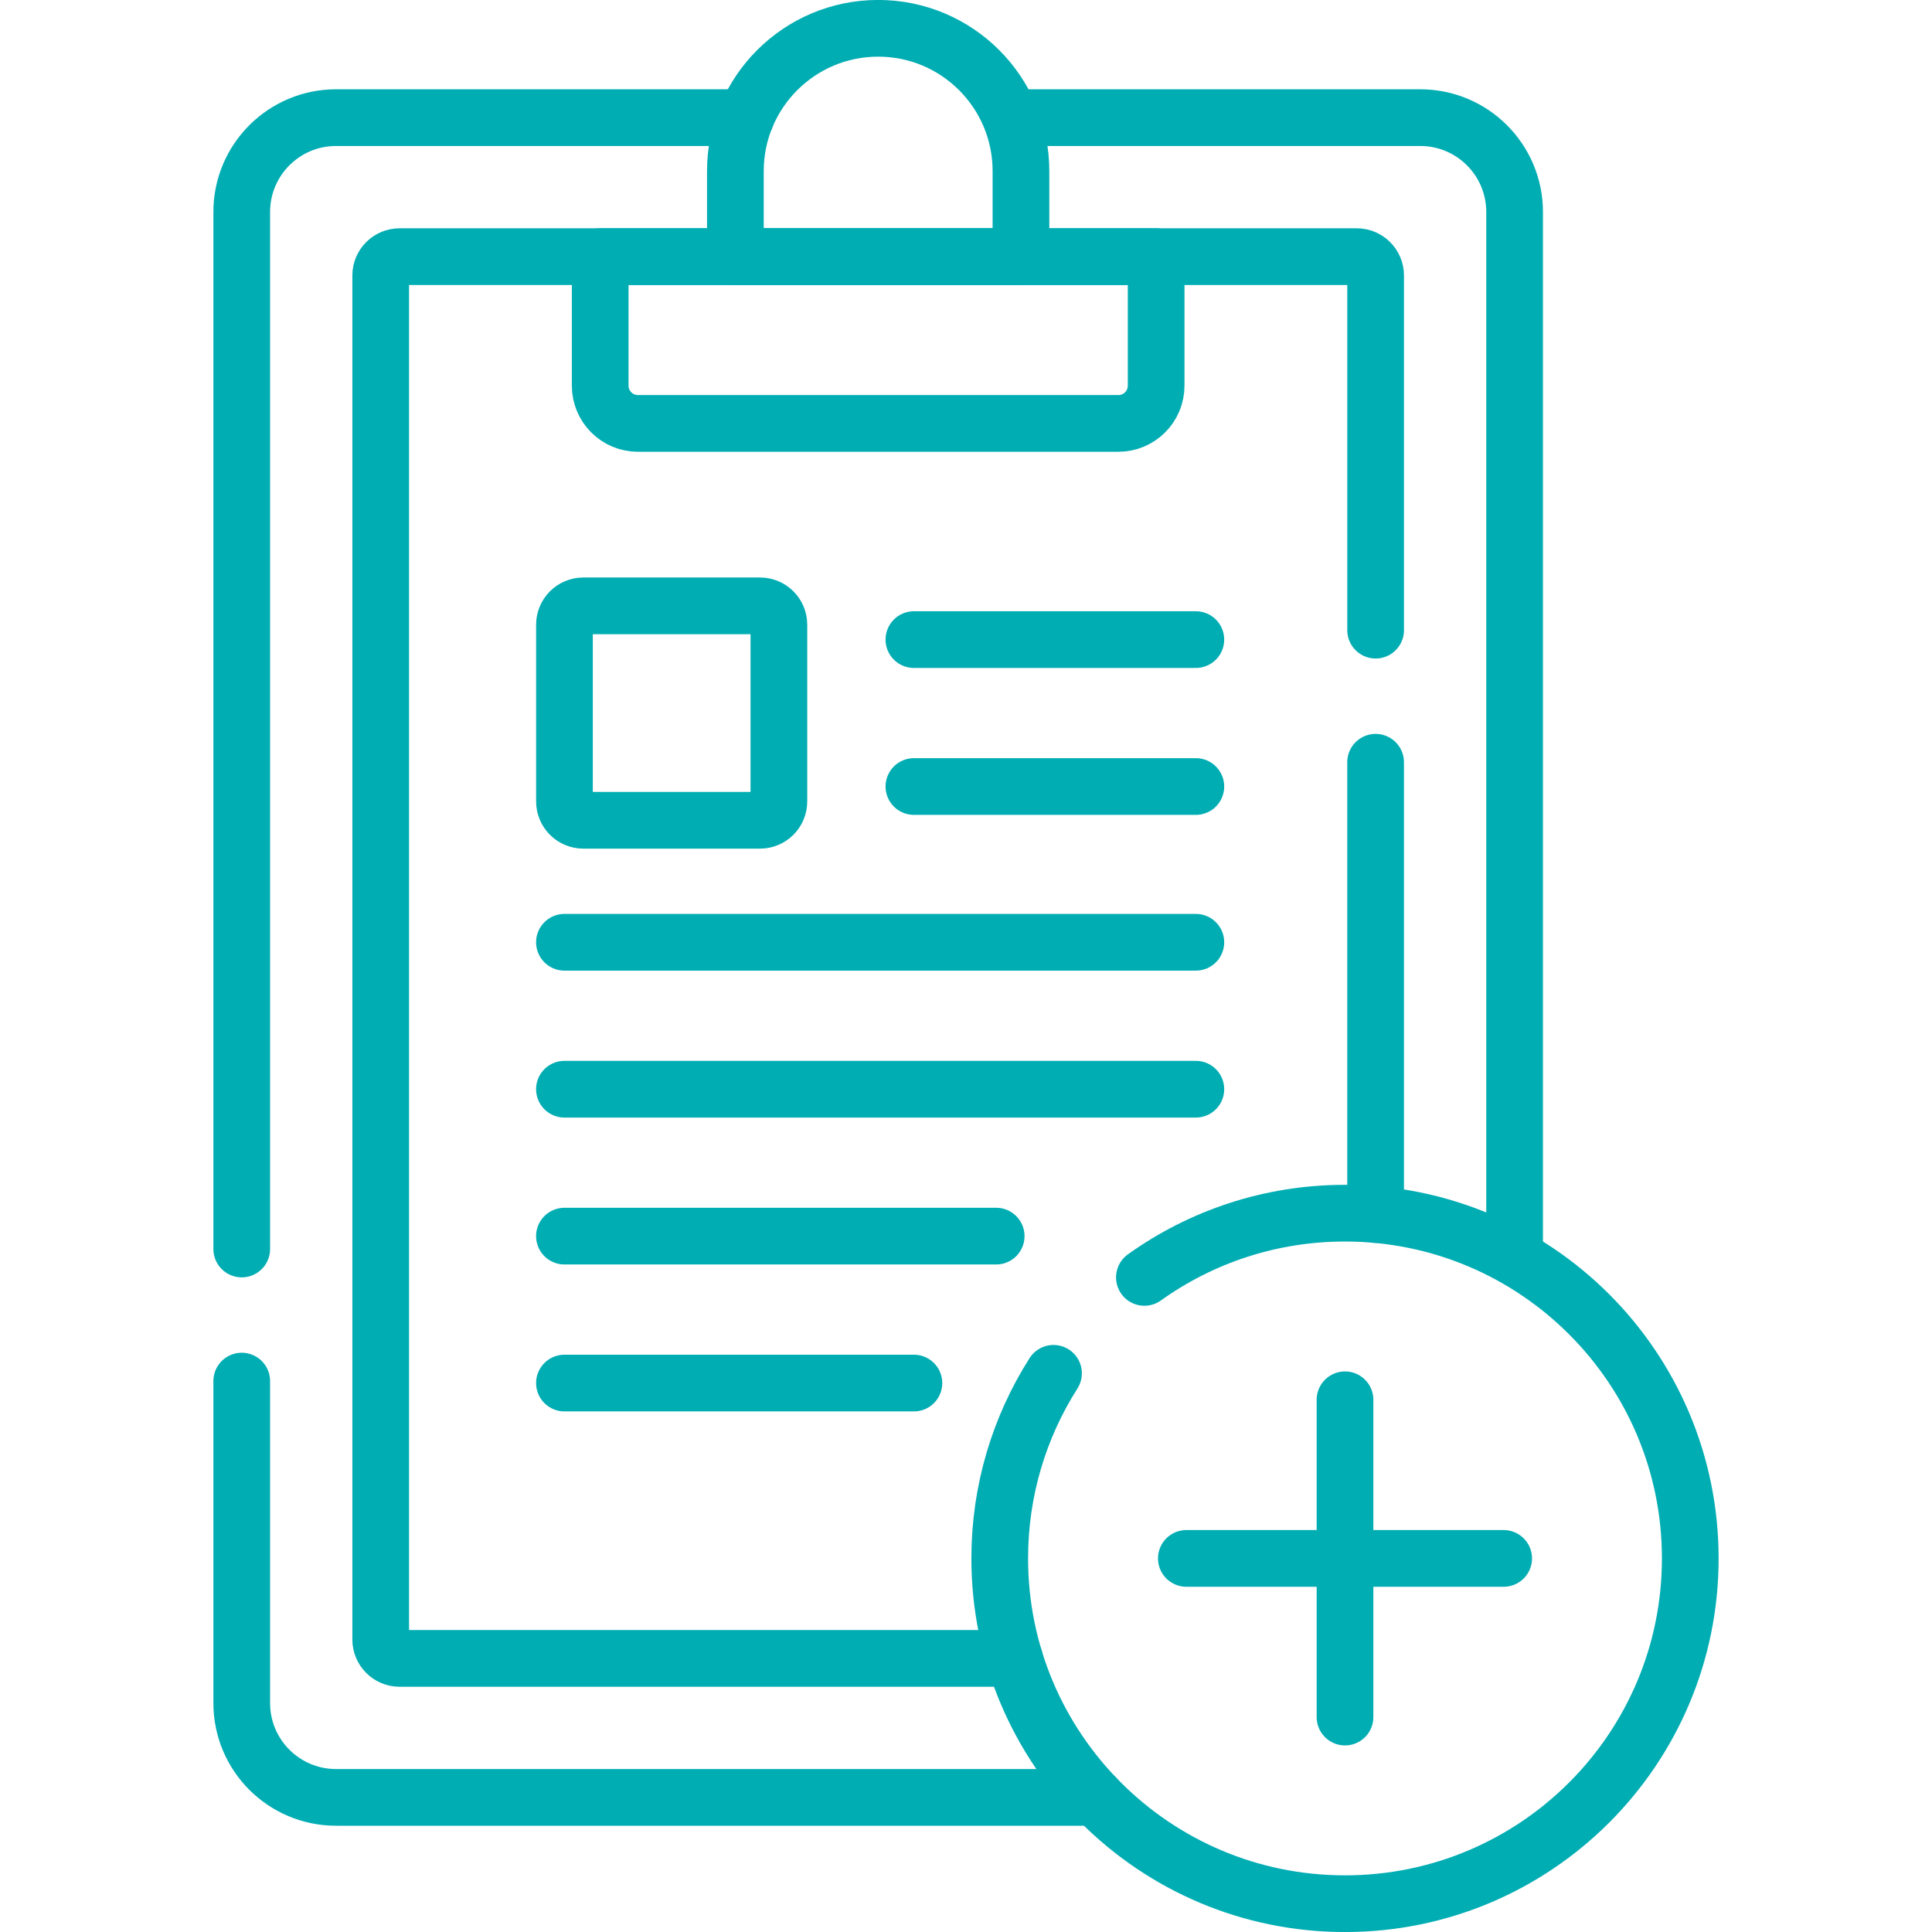 <svg width="92" height="92" viewBox="0 0 92 92" fill="none" xmlns="http://www.w3.org/2000/svg">
<g clip-path="url(#clip0_7585_874)">
<path d="M35.512 5.602H16.003C13.522 5.602 11.511 7.614 11.511 10.095V59.477" stroke="#00ADB3" stroke-width="2.7" stroke-miterlimit="10" stroke-linecap="round" stroke-linejoin="round"/>
<path d="M72.124 59.888V10.095C72.124 7.614 70.113 5.602 67.632 5.602H48.123" stroke="#00ADB3" stroke-width="2.7" stroke-miterlimit="10" stroke-linejoin="round"/>
<path d="M11.511 65.766V81.098C11.511 83.579 13.522 85.59 16.003 85.59H52.181" stroke="#00ADB3" stroke-width="2.7" stroke-miterlimit="10" stroke-linecap="round" stroke-linejoin="round"/>
<path d="M48.617 12.221V8.148C48.617 4.392 45.573 1.348 41.818 1.348C38.062 1.348 35.018 4.392 35.018 8.148V12.221H48.617Z" stroke="#00ADB3" stroke-width="2.7" stroke-miterlimit="10" stroke-linecap="round" stroke-linejoin="round"/>
<path d="M53.257 20.163H30.377C29.385 20.163 28.581 19.358 28.581 18.366V12.221H55.054V18.366C55.054 19.358 54.249 20.163 53.257 20.163Z" stroke="#00ADB3" stroke-width="2.7" stroke-miterlimit="10" stroke-linecap="round" stroke-linejoin="round"/>
<path d="M43.519 30.457H56.945" stroke="#00ADB3" stroke-width="2.7" stroke-miterlimit="10" stroke-linecap="round" stroke-linejoin="round"/>
<path d="M43.519 37.453H56.945" stroke="#00ADB3" stroke-width="2.7" stroke-miterlimit="10" stroke-linecap="round" stroke-linejoin="round"/>
<path d="M26.878 51.867H56.945" stroke="#00ADB3" stroke-width="2.7" stroke-miterlimit="10" stroke-linecap="round" stroke-linejoin="round"/>
<path d="M26.878 58.863H47.437" stroke="#00ADB3" stroke-width="2.7" stroke-miterlimit="10" stroke-linecap="round" stroke-linejoin="round"/>
<path d="M26.878 65.86H43.519" stroke="#00ADB3" stroke-width="2.7" stroke-miterlimit="10" stroke-linecap="round" stroke-linejoin="round"/>
<path d="M50.167 65.396C48.546 67.943 47.606 70.967 47.606 74.211C47.606 83.291 54.968 90.652 64.048 90.652C73.128 90.652 80.489 83.291 80.489 74.211C80.489 65.131 73.128 57.77 64.048 57.77C60.485 57.77 57.187 58.903 54.495 60.829" stroke="#00ADB3" stroke-width="2.7" stroke-miterlimit="10" stroke-linecap="round" stroke-linejoin="round"/>
<path d="M64.048 66.656V81.766" stroke="#00ADB3" stroke-width="2.7" stroke-miterlimit="10" stroke-linecap="round" stroke-linejoin="round"/>
<path d="M71.603 74.21H56.493" stroke="#00ADB3" stroke-width="2.7" stroke-miterlimit="10" stroke-linecap="round" stroke-linejoin="round"/>
<path d="M36.192 39.061H27.777C27.281 39.061 26.879 38.658 26.879 38.162V29.748C26.879 29.252 27.281 28.85 27.777 28.85H36.192C36.688 28.85 37.09 29.252 37.09 29.748V38.162C37.09 38.658 36.688 39.061 36.192 39.061Z" stroke="#00ADB3" stroke-width="2.7" stroke-miterlimit="10" stroke-linecap="round" stroke-linejoin="round"/>
<path d="M65.506 30.008V13.119C65.506 12.623 65.103 12.221 64.607 12.221H19.028C18.532 12.221 18.129 12.623 18.129 13.119V78.073C18.129 78.57 18.532 78.972 19.028 78.972H48.308" stroke="#00ADB3" stroke-width="2.7" stroke-miterlimit="10" stroke-linecap="round" stroke-linejoin="round"/>
<path d="M65.505 57.835V36.297" stroke="#00ADB3" stroke-width="2.7" stroke-miterlimit="10" stroke-linecap="round" stroke-linejoin="round"/>
<path d="M26.878 44.87H56.945" stroke="#00ADB3" stroke-width="2.7" stroke-miterlimit="10" stroke-linecap="round" stroke-linejoin="round"/>
</g>
<defs>
<clipPath id="clip0_7585_874">
<rect width="92" height="92" fill="white"/>
</clipPath>
</defs>
</svg>
